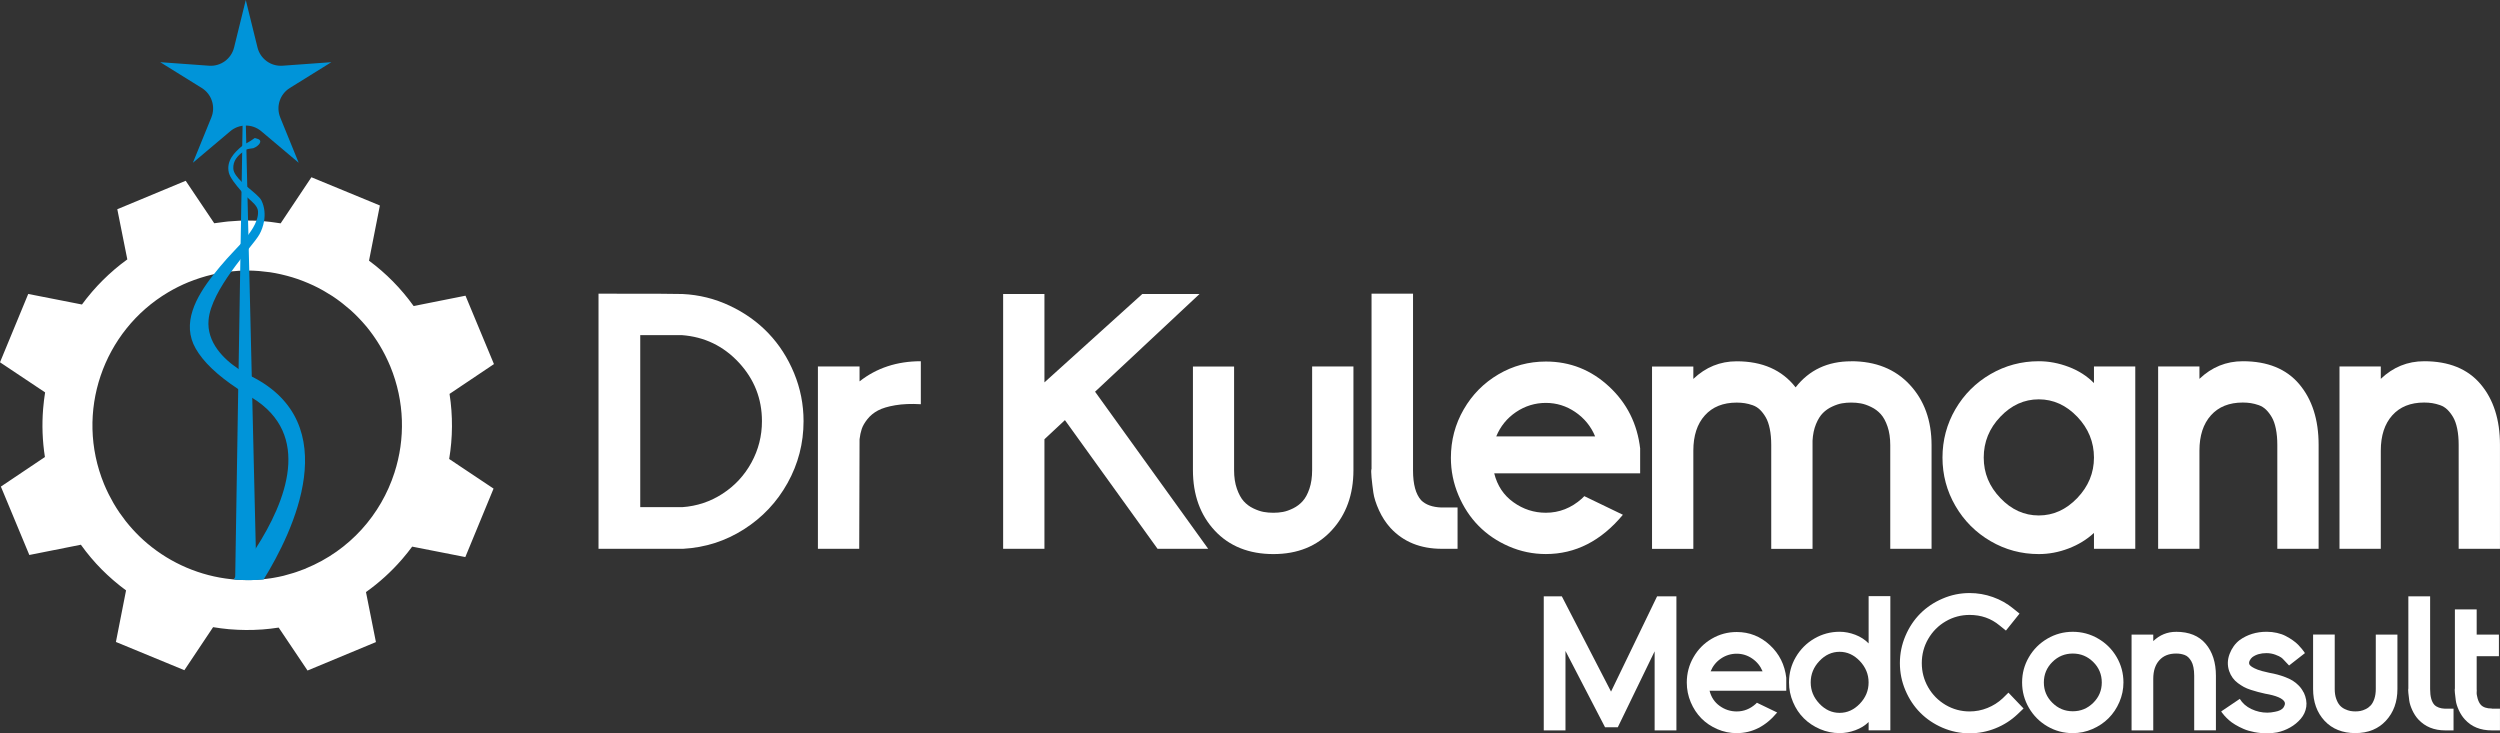 <?xml version="1.0" encoding="UTF-8"?>
<svg id="Layer_2" data-name="Layer 2" xmlns="http://www.w3.org/2000/svg" viewBox="0 0 828.63 243.06">
  <rect x="0" y="0" width="828.63" height="243.06" fill="#333333" stroke="none"/>
  <defs>
    <style>
      .cls-1 {
        fill: #fff;
      }

      .cls-2 {
        fill: #0094d9;
      }
    </style>
  </defs>
  <g id="Layer_1-2" data-name="Layer 1">
    <g>
      <g>
        <path class="cls-1" d="M226.23,97.45c5.5.26,10.73,1.56,15.68,3.9,4.96,2.34,9.22,5.38,12.79,9.12,3.57,3.74,6.41,8.15,8.5,13.21,2.09,5.07,3.14,10.37,3.14,15.91,0,7.33-1.77,14.17-5.3,20.51-3.53,6.34-8.36,11.46-14.48,15.35-6.12,3.89-12.82,6.04-20.12,6.45h-28.06v-84.56c18.03,0,27.31.04,27.83.11ZM226.12,168.1c4.86-.34,9.32-1.82,13.38-4.46,4.06-2.64,7.25-6.08,9.57-10.33,2.32-4.25,3.48-8.82,3.48-13.72,0-7.44-2.55-13.92-7.66-19.42-5.11-5.5-11.4-8.53-18.88-9.09h-13.8v57.01h13.92Z"/>
        <path class="cls-1" d="M284.9,126.41c5.65-4.45,12.42-6.68,20.31-6.68v14.25c-3.22-.19-6.04-.07-8.47.34-2.43.41-4.35.99-5.75,1.74-1.4.75-2.56,1.7-3.48,2.86-.92,1.16-1.54,2.24-1.88,3.25-.34,1.01-.58,2.15-.73,3.42l-.11,36.31h-13.69v-60.44h13.8v4.94Z"/>
        <path class="cls-1" d="M397.58,97.45l-34.62,32.38,37.49,52.07h-16.78l-30.7-42.65-6.79,6.34v36.31h-13.69v-84.45h13.69v29.29l32.43-29.29h18.97Z"/>
        <path class="cls-1" d="M434.91,121.47h13.69v34.34c0,8.12-2.41,14.79-7.24,20.01-4.83,5.22-11.26,7.83-19.3,7.83s-14.59-2.59-19.42-7.77c-4.83-5.18-7.24-11.87-7.24-20.06v-34.34h13.64v34.34c0,2.36.31,4.42.93,6.17.62,1.76,1.36,3.13,2.24,4.12.88.99,1.95,1.79,3.2,2.39s2.39.99,3.42,1.18c1.03.19,2.1.28,3.23.28s2.14-.09,3.17-.28c1.03-.19,2.15-.58,3.37-1.18s2.27-1.39,3.17-2.39c.9-.99,1.64-2.36,2.24-4.12.6-1.76.9-3.82.9-6.17v-34.34Z"/>
        <path class="cls-1" d="M477.78,168.21h5.33v13.69h-5.22c-7.07,0-12.74-2.3-17-6.9-1.53-1.68-2.81-3.64-3.82-5.86-1.01-2.23-1.64-4.2-1.88-5.92-.24-1.72-.44-3.37-.59-4.94-.15-1.57-.15-2.54,0-2.92v-58.02h13.75v58.58c0,4.6.9,7.89,2.69,9.88,1.5,1.5,3.74,2.3,6.73,2.41Z"/>
        <path class="cls-1" d="M543.63,148.8v8.08h-48.37c1.01,4.08,3.13,7.28,6.37,9.59,3.24,2.32,6.82,3.48,10.75,3.48,4.45,0,8.44-1.57,11.95-4.71l.79-.79,12.79,6.17c-7.22,8.68-15.73,13.02-25.53,13.02-4.26,0-8.34-.84-12.23-2.53-3.89-1.68-7.24-3.95-10.04-6.79-2.81-2.84-5.04-6.24-6.71-10.19-1.66-3.95-2.5-8.07-2.5-12.37,0-5.8,1.41-11.15,4.24-16.05,2.82-4.9,6.65-8.77,11.48-11.62,4.83-2.84,10.08-4.26,15.77-4.26,8.01,0,14.98,2.76,20.93,8.28,5.95,5.52,9.39,12.41,10.33,20.68ZM495.94,144.65h32.77c-1.38-3.33-3.56-6.01-6.54-8.05-2.97-2.04-6.24-3.06-9.79-3.06s-6.88,1.01-9.88,3.03c-2.99,2.02-5.18,4.71-6.57,8.08Z"/>
        <path class="cls-1" d="M613.56,119.73c8.12,0,14.59,2.59,19.42,7.77,4.83,5.18,7.24,11.87,7.24,20.06v34.34h-13.69v-34.34c0-2.36-.3-4.41-.9-6.17-.6-1.76-1.35-3.13-2.24-4.12-.9-.99-1.96-1.79-3.2-2.38-1.23-.6-2.36-.99-3.39-1.18-1.03-.19-2.11-.28-3.23-.28-1.05,0-2.06.08-3.03.25-.97.17-2.05.52-3.23,1.07-1.18.54-2.21,1.25-3.09,2.13-.88.88-1.65,2.1-2.3,3.68s-1.04,3.41-1.15,5.5v35.86h-13.69v-34.45c0-1.98-.16-3.76-.48-5.33-.32-1.57-.77-2.85-1.35-3.84-.58-.99-1.21-1.82-1.91-2.5-.69-.67-1.5-1.17-2.41-1.49s-1.79-.54-2.61-.67c-.82-.13-1.72-.2-2.69-.2-4.49,0-8.01,1.41-10.55,4.24-2.55,2.83-3.82,6.73-3.82,11.7v32.55h-13.69v-60.44h13.69v4.1c4.08-3.89,8.87-5.84,14.37-5.84,8.53,0,15.04,2.88,19.53,8.64,4.49-5.76,10.62-8.64,18.4-8.64Z"/>
        <path class="cls-1" d="M694.05,126.97v-5.5h13.69v60.44h-13.69v-5.27c-2.39,2.21-5.21,3.93-8.44,5.16-3.24,1.24-6.52,1.85-9.85,1.85-5.76,0-11.09-1.43-15.99-4.29-4.9-2.86-8.78-6.75-11.64-11.67-2.86-4.92-4.29-10.26-4.29-16.02s1.43-11.15,4.29-16.05c2.86-4.9,6.74-8.77,11.64-11.62,4.9-2.84,10.23-4.27,15.99-4.27,3.33,0,6.64.63,9.93,1.88,3.29,1.25,6.08,3.04,8.36,5.36ZM663.01,165.07c3.67,3.85,7.91,5.78,12.74,5.78s9.08-1.93,12.77-5.78c3.68-3.85,5.53-8.32,5.53-13.41s-1.84-9.67-5.53-13.52c-3.69-3.85-7.94-5.78-12.77-5.78s-9.07,1.93-12.74,5.78c-3.67,3.85-5.5,8.36-5.5,13.52s1.83,9.56,5.5,13.41Z"/>
        <path class="cls-1" d="M743.38,119.73c8.19,0,14.43,2.53,18.71,7.6,4.28,5.07,6.42,11.77,6.42,20.12v34.45h-13.69v-34.45c0-1.98-.16-3.76-.48-5.33-.32-1.57-.77-2.85-1.35-3.84-.58-.99-1.22-1.82-1.91-2.5-.69-.67-1.5-1.17-2.41-1.49s-1.79-.54-2.61-.67c-.82-.13-1.72-.2-2.69-.2-4.49,0-8.01,1.41-10.55,4.24-2.54,2.83-3.81,6.73-3.81,11.7v32.55h-13.69v-60.44h13.69v4.1c4.08-3.89,8.87-5.84,14.37-5.84Z"/>
        <path class="cls-1" d="M803.49,119.73c8.19,0,14.43,2.53,18.71,7.6,4.28,5.07,6.42,11.77,6.42,20.12v34.45h-13.69v-34.45c0-1.98-.16-3.76-.48-5.33-.32-1.57-.77-2.85-1.35-3.84-.58-.99-1.22-1.82-1.91-2.5-.69-.67-1.5-1.17-2.41-1.49s-1.79-.54-2.61-.67c-.82-.13-1.72-.2-2.69-.2-4.49,0-8.01,1.41-10.55,4.24-2.54,2.83-3.81,6.73-3.81,11.7v32.55h-13.69v-60.44h13.69v4.1c4.08-3.89,8.87-5.84,14.37-5.84Z"/>
      </g>
      <path class="cls-1" d="M136.62,181.18l17.61,3.46,9.36-22.69-14.71-9.82c1.18-7.04,1.25-14.31.12-21.57l14.72-9.88-9.43-22.67-17.19,3.43c-4.18-5.84-9.18-10.89-14.79-15.03l3.6-18.3-22.69-9.36-10.2,15.28c-.73-.12-1.47-.22-2.21-.32-.39-.06-.78-.11-1.18-.16-.32-.04-.65-.07-.97-.1-.52-.06-1.04-.12-1.57-.16-.84-.06-1.69-.1-2.53-.15-.62-.03-1.24-.03-1.85-.03-.03,0-.06,0-.09,0-.29,0-.58-.01-.87-.02v.03c-.77,0-1.54,0-2.32.03h0c-.17,0-.34.02-.52.03-1.1.05-2.21.13-3.31.23-.4.04-.8.09-1.2.14-.94.11-1.87.23-2.81.37-.19.03-.38.05-.58.08l-9.46-14.08-22.67,9.43,3.32,16.63s-.04.04-.07.05c-1.42,1.03-2.79,2.1-4.12,3.23-.04.04-.09.08-.13.12-2.6,2.22-5.01,4.62-7.22,7.17-.15.17-.3.34-.44.52-1.06,1.25-2.08,2.52-3.04,3.84,0,0,0,.01-.01.02l-17.81-3.5L0,120.08l14.95,9.98c-.27,1.68-.47,3.37-.62,5.07-.01.14-.02.28-.04.43-.42,5.25-.24,10.59.6,15.92L.29,161.28l9.43,22.67,17.09-3.4s.01.02.02.03c2.1,2.93,4.4,5.66,6.89,8.17.01.01.02.02.03.03,1.17,1.17,2.37,2.29,3.61,3.37.2.17.4.34.6.51,1.23,1.04,2.48,2.05,3.77,2.99.02.01.03.02.05.04l-3.36,17.09,22.69,9.36,9.52-14.26s.07,0,.11.01c1.66.28,3.34.49,5.02.65.17.02.34.03.51.04,3.46.29,6.96.32,10.47.07.08,0,.15,0,.23-.01,1.76-.13,3.53-.34,5.29-.61.04,0,.07,0,.11-.01l9.56,14.23,22.67-9.43-3.3-16.58s.01,0,.02-.01c4.4-3.13,8.35-6.73,11.81-10.71.12-.14.24-.28.36-.42,1.09-1.28,2.15-2.59,3.14-3.94ZM101.41,188.42c-.19.08-.39.15-.58.22-.87.34-1.73.66-2.6.95-.33.11-.65.21-.98.32-.99.31-1.99.6-2.99.85-.09.02-.19.05-.28.08-1.07.26-2.14.47-3.21.66-.34.06-.68.11-1.02.17-.88.14-1.76.25-2.64.34-.68.07-1.36.12-2.03.16-.31.02-.62.04-.93.06-1.1.05-2.19.06-3.29.03-.2,0-.4-.01-.6-.02-1.06-.04-2.11-.1-3.16-.21-.18-.02-.33-.04-.51-.06-10.19-1.07-19.87-5.2-27.72-11.8-.03-.02-.05-.05-.08-.07-.84-.71-1.66-1.45-2.46-2.22-.02-.02-.04-.04-.06-.06-1.58-1.53-3.07-3.18-4.46-4.92-.1-.13-.21-.26-.31-.4-.64-.82-1.25-1.66-1.85-2.52-.03-.04-.06-.09-.09-.13-.62-.91-1.21-1.85-1.78-2.81-.09-.16-.18-.32-.27-.47-.46-.79-.89-1.61-1.31-2.43-.11-.22-.23-.45-.34-.67-.48-.99-.94-1.99-1.37-3.02-9.78-23.84-.3-50.77,21.21-63.55,2.14-1.27,4.4-2.41,6.77-3.38.05-.02.09-.03.14-.05,1.14-.46,2.29-.87,3.43-1.25.17-.06.34-.11.52-.17,1.21-.38,2.43-.73,3.65-1.01.89-.22,1.78-.4,2.67-.56.29-.05.59-.1.88-.14.76-.12,1.52-.24,2.29-.32.08,0,.17-.02.25-.03.9-.1,1.81-.18,2.71-.23,1.06-.06,2.12-.1,3.17-.09,1.14,0,2.28.06,3.42.14.2.01.39.03.59.05,1.07.09,2.14.21,3.19.36.08.01.16.02.23.03,1.14.17,2.26.39,3.38.64.18.04.36.08.54.13,1.06.25,2.12.52,3.17.84.05.02.1.03.15.04,1.09.33,2.17.71,3.24,1.11.18.07.36.14.54.21,1.01.4,2.01.82,3,1.28.05.02.1.04.14.06,1.02.48,2.03,1,3.02,1.55.19.11.38.22.57.32.92.53,1.84,1.08,2.73,1.66.06.04.12.07.17.11.93.61,1.84,1.27,2.73,1.95.2.15.39.3.59.46.83.65,1.64,1.32,2.43,2.01.06.05.12.1.18.15.83.74,1.63,1.52,2.41,2.32.19.19.37.38.55.57.74.78,1.46,1.58,2.16,2.41.04.04.07.08.11.12.72.87,1.41,1.78,2.08,2.71.15.21.3.43.45.64,1.33,1.9,2.54,3.91,3.62,6.03.1.2.2.4.3.6.53,1.08,1.04,2.18,1.51,3.31,4.78,11.66,4.96,24.05,1.37,35.17-4.47,13.89-14.8,25.78-29.36,31.75Z"/>
      <path class="cls-2" d="M84.99,192.21c-2.36.12-4.72.06-7.05-.18l.02-.71,1-62.37.12-6.66.53-32.54.06-3.71.08-5.19.14-7.72.16-9.71.06-3.18.16-9.67.02-2.18.22-12.69.84.06.28,11.77.04,2.04.29,12.34.08,3.58.18,7.59.12,4.72.1,4.72.18,7.15.83,35.12.16,7.07,1.18,49.95.24,10.42Z"/>
      <path class="cls-2" d="M87.41,192.06c-.81.06-1.61.12-2.42.16-2.36.12-4.72.06-7.05-.18-.18-.02-.33-.04-.51-.06.18-.22.35-.43.53-.65,2.12-2.71,4.5-5.95,6.8-9.53,10.08-15.66,18.75-37.73-1.18-49.95-.16-.12-.33-.22-.49-.31-1.45-.86-2.83-1.71-4.13-2.57-6.84-4.52-11.55-8.96-14.11-13.46-4.7-8.23-.04-16.92,5.88-24.43,1.43-1.83,2.95-3.6,4.42-5.27,1.18-1.36,2.91-3.07,4.6-4.95.9-.98,1.77-2,2.57-3.07,1.16-1.53,2.14-3.12,2.69-4.68.39-1.04.57-2.06.51-3.07-.1-1.73-1.89-3.12-3.5-4.56-.49-.43-.96-.88-1.38-1.36-.22-.24-.41-.47-.61-.71-1.95-2.22-3.79-4.54-4.19-6.21-.88-3.91,1.81-6.66,4.42-8.82h.02c.35-.29.83-.59,1.32-.86.49-.29,1-.55,1.36-.77,1.85-1.12,1-1.16,2.42-.73,1.83.57.55,2.3-1.38,3.09-.12.06-1.69.16-2.36.45-.08.02-.16.06-.2.1-.28.22-.73.51-1.2.9-1.36,1.02-3.07,2.71-2.91,5.33.08,1.4,1.26,2.89,2.75,4.34.59.55,1.22,1.12,1.85,1.67,2.06,1.75,4.15,3.36,4.72,4.54,1.1,2.24,1.24,4.66.88,6.8-.29,1.71-.88,3.26-1.53,4.42-.61,1.08-1.93,2.77-3.6,4.83-.84,1.08-1.77,2.26-2.75,3.54-.96,1.24-1.97,2.57-2.97,3.97-3.67,5.15-7.09,10.98-7.55,16-.69,7.53,5.11,13.09,9.92,16.29,1.47.98,2.85,1.73,3.93,2.26.14.08.28.14.41.22,31.13,15.66,13.76,51.49,3.99,67.29Z"/>
      <g>
        <path class="cls-1" d="M533.98,229.23l15.27-31.58h6.4v44.44h-7.22v-26.21l-12.21,25.18h-4.22l-13.12-25.3v26.33h-7.2v-44.44h5.99l16.31,31.58Z"/>
        <path class="cls-1" d="M592.06,224.69v4.25h-25.42c.53,2.14,1.65,3.82,3.35,5.04s3.58,1.83,5.65,1.83c2.34,0,4.43-.83,6.28-2.48l.41-.41,6.72,3.24c-3.79,4.56-8.27,6.84-13.42,6.84-2.24,0-4.38-.44-6.43-1.33-2.04-.89-3.8-2.07-5.28-3.57-1.47-1.49-2.65-3.28-3.52-5.35-.87-2.07-1.31-4.24-1.31-6.5,0-3.05.74-5.86,2.23-8.43,1.48-2.58,3.49-4.61,6.03-6.1,2.54-1.49,5.3-2.24,8.29-2.24,4.21,0,7.87,1.45,11,4.35,3.13,2.9,4.93,6.52,5.43,10.87ZM566.99,222.51h17.22c-.73-1.75-1.87-3.16-3.43-4.23-1.56-1.07-3.28-1.61-5.15-1.61s-3.62.53-5.19,1.59-2.72,2.48-3.45,4.25Z"/>
        <path class="cls-1" d="M619.36,213.28v-15.69h7.2v44.49h-7.2v-2.77c-1.16,1.16-2.62,2.06-4.38,2.71-1.76.65-3.5.97-5.23.97-2.26,0-4.43-.44-6.5-1.33-2.07-.89-3.86-2.08-5.37-3.58s-2.7-3.29-3.58-5.37-1.33-4.25-1.33-6.53c0-3.03.75-5.83,2.26-8.4s3.54-4.61,6.12-6.12c2.58-1.5,5.38-2.26,8.4-2.26,1.73,0,3.46.34,5.2,1,1.74.67,3.21,1.62,4.41,2.86ZM603.05,233.24c1.93,2.03,4.16,3.04,6.69,3.04s4.77-1.01,6.71-3.04,2.9-4.37,2.9-7.05-.97-5.03-2.9-7.08c-1.94-2.04-4.17-3.07-6.71-3.07s-4.77,1.02-6.69,3.05c-1.93,2.03-2.89,4.4-2.89,7.09s.96,5.02,2.89,7.05Z"/>
        <path class="cls-1" d="M663.78,231.47l1.92-1.89,5.01,5.25-1.98,1.89c-2.14,2.03-4.59,3.59-7.34,4.69s-5.6,1.65-8.55,1.65c-3.13,0-6.11-.62-8.96-1.84-2.85-1.23-5.31-2.88-7.39-4.97s-3.72-4.56-4.94-7.43c-1.22-2.87-1.83-5.88-1.83-9.02s.61-6.15,1.83-9.02c1.22-2.87,2.86-5.34,4.94-7.42s4.53-3.73,7.39-4.95c2.85-1.23,5.84-1.84,8.96-1.84,2.63,0,5.2.44,7.7,1.33,2.5.88,4.75,2.15,6.75,3.8l2.09,1.68-4.51,5.63-2.12-1.71c-2.79-2.32-6.09-3.48-9.91-3.48-2.87,0-5.52.71-7.96,2.14-2.44,1.42-4.36,3.37-5.78,5.82-1.42,2.46-2.12,5.13-2.12,8.02s.71,5.56,2.12,8.02c1.42,2.46,3.34,4.4,5.78,5.84,2.44,1.43,5.09,2.15,7.96,2.15,2.03,0,3.99-.38,5.88-1.14,1.9-.76,3.58-1.82,5.06-3.2Z"/>
        <path class="cls-1" d="M678.62,211.67c2.58-1.5,5.38-2.26,8.4-2.26s5.83.75,8.42,2.26c2.58,1.5,4.63,3.54,6.13,6.12,1.5,2.58,2.25,5.38,2.25,8.4,0,2.26-.45,4.43-1.34,6.5s-2.09,3.86-3.6,5.37-3.29,2.7-5.37,3.6-4.24,1.34-6.5,1.34c-3.03,0-5.83-.75-8.4-2.25-2.58-1.5-4.61-3.55-6.12-6.13-1.5-2.58-2.26-5.39-2.26-8.42s.75-5.83,2.26-8.4c1.5-2.58,3.54-4.61,6.12-6.12ZM680.26,232.93c1.88,1.88,4.13,2.82,6.77,2.82s4.89-.93,6.78-2.8c1.89-1.87,2.83-4.12,2.83-6.75s-.94-4.92-2.83-6.78c-1.89-1.87-4.15-2.8-6.78-2.8s-4.89.93-6.77,2.8c-1.88,1.87-2.82,4.13-2.82,6.78s.94,4.86,2.82,6.74Z"/>
        <path class="cls-1" d="M721.26,209.41c4.31,0,7.58,1.33,9.83,4,2.25,2.66,3.38,6.19,3.38,10.57v18.1h-7.2v-18.1c0-1.04-.08-1.98-.25-2.8-.17-.83-.4-1.5-.71-2.02-.31-.52-.64-.96-1-1.31s-.79-.61-1.27-.78c-.48-.17-.94-.28-1.37-.35-.43-.07-.91-.1-1.42-.1-2.36,0-4.21.74-5.54,2.23-1.34,1.48-2.01,3.53-2.01,6.15v17.1h-7.19v-31.76h7.19v2.15c2.14-2.04,4.66-3.07,7.55-3.07Z"/>
        <path class="cls-1" d="M763.59,229.52c.77,1.69,1.04,3.27.83,4.75-.22,1.47-.82,2.79-1.81,3.95-.99,1.16-2.17,2.13-3.54,2.9-1.37.78-2.81,1.32-4.35,1.64-1.14.2-2.19.3-3.16.3-1.51,0-2.96-.13-4.33-.4-1.38-.27-2.57-.61-3.57-1.05-1-.43-1.93-.9-2.79-1.42s-1.56-1.02-2.12-1.53c-.56-.51-1.04-.98-1.43-1.42-.39-.43-.68-.79-.86-1.06l-.24-.38,6.16-4.16c.88,1.46,2.17,2.58,3.86,3.38,1.69.8,3.44,1.19,5.25,1.19.79,0,1.65-.1,2.59-.3,1.34-.24,2.26-.7,2.77-1.39.49-.75.62-1.37.38-1.86-.63-1.2-2.78-2.11-6.46-2.74-.96-.22-1.76-.41-2.4-.58-.64-.17-1.42-.4-2.33-.69s-1.69-.62-2.33-.97c-.64-.35-1.29-.78-1.96-1.27-.67-.49-1.24-1.07-1.73-1.74s-.87-1.42-1.16-2.24c-.63-1.89-.58-3.78.15-5.69.73-1.91,1.83-3.43,3.3-4.57,2.58-1.85,5.57-2.77,8.99-2.77,1.18,0,2.32.13,3.42.38,1.1.25,2.06.59,2.87,1.02.82.42,1.59.88,2.31,1.39s1.33,1,1.81,1.5.9.96,1.25,1.39c.35.42.61.76.77,1.02l.24.38-5.25,4.1-1.89-2c-.1-.14-.33-.35-.71-.64-.37-.28-1.02-.6-1.95-.94-.92-.34-1.91-.52-2.95-.52-1.89,0-3.44.44-4.66,1.33-.35.28-.64.64-.87,1.09-.23.45-.28.85-.16,1.21.2.59,1.13,1.21,2.8,1.86.61.26,1.9.6,3.86,1.03.98.18,1.87.37,2.65.58.79.21,1.65.49,2.59.84.94.35,1.77.75,2.49,1.19.72.44,1.4,1,2.05,1.67s1.17,1.42,1.56,2.24Z"/>
        <path class="cls-1" d="M787.43,210.33h7.2v18.04c0,4.27-1.27,7.77-3.81,10.51-2.53,2.74-5.92,4.11-10.14,4.11s-7.67-1.36-10.2-4.08c-2.53-2.72-3.8-6.24-3.8-10.54v-18.04h7.17v18.04c0,1.24.16,2.32.49,3.24.32.92.72,1.65,1.18,2.17.46.52,1.02.94,1.68,1.25s1.26.52,1.8.62c.54.1,1.11.15,1.7.15s1.12-.05,1.67-.15c.54-.1,1.13-.31,1.77-.62s1.19-.73,1.67-1.25c.47-.52.86-1.24,1.18-2.17.31-.92.47-2,.47-3.24v-18.04Z"/>
        <path class="cls-1" d="M810.43,234.89h2.8v7.2h-2.74c-3.71,0-6.69-1.21-8.93-3.63-.81-.88-1.47-1.91-2.01-3.08-.53-1.17-.86-2.21-.99-3.11-.13-.9-.23-1.77-.31-2.59-.08-.83-.08-1.34,0-1.53v-30.49h7.22v30.78c0,2.42.47,4.15,1.42,5.19.79.79,1.97,1.21,3.54,1.27Z"/>
        <path class="cls-1" d="M825.91,234.83v.06h2.71v7.2h-2.71c-3.77,0-6.75-1.21-8.93-3.63-.81-.88-1.47-1.91-2-3.07-.53-1.16-.86-2.2-.99-3.11-.13-.92-.23-1.78-.31-2.61-.08-.83-.08-1.34,0-1.53v-26.15h7.22v8.35h7.37v7.16h-7.37v11c.04.12.04.43,0,.93-.04.5.06,1.19.31,2.08.25.88.6,1.59,1.08,2.12.75.81,1.96,1.21,3.63,1.21Z"/>
      </g>
      <path class="cls-2" d="M92.88,38.93l6.12,15.02-12.41-10.46c-2.96-2.5-7.29-2.5-10.26,0l-12.4,10.46,6.12-15.02c1.46-3.59.12-7.72-3.17-9.76l-13.78-8.56,16.18,1.17c3.87.28,7.37-2.27,8.3-6.03l3.88-15.75,3.89,15.75c.93,3.76,4.43,6.31,8.3,6.03l16.18-1.17-13.78,8.56c-3.29,2.04-4.63,6.17-3.17,9.76Z"/>
    </g>
  </g>
</svg>